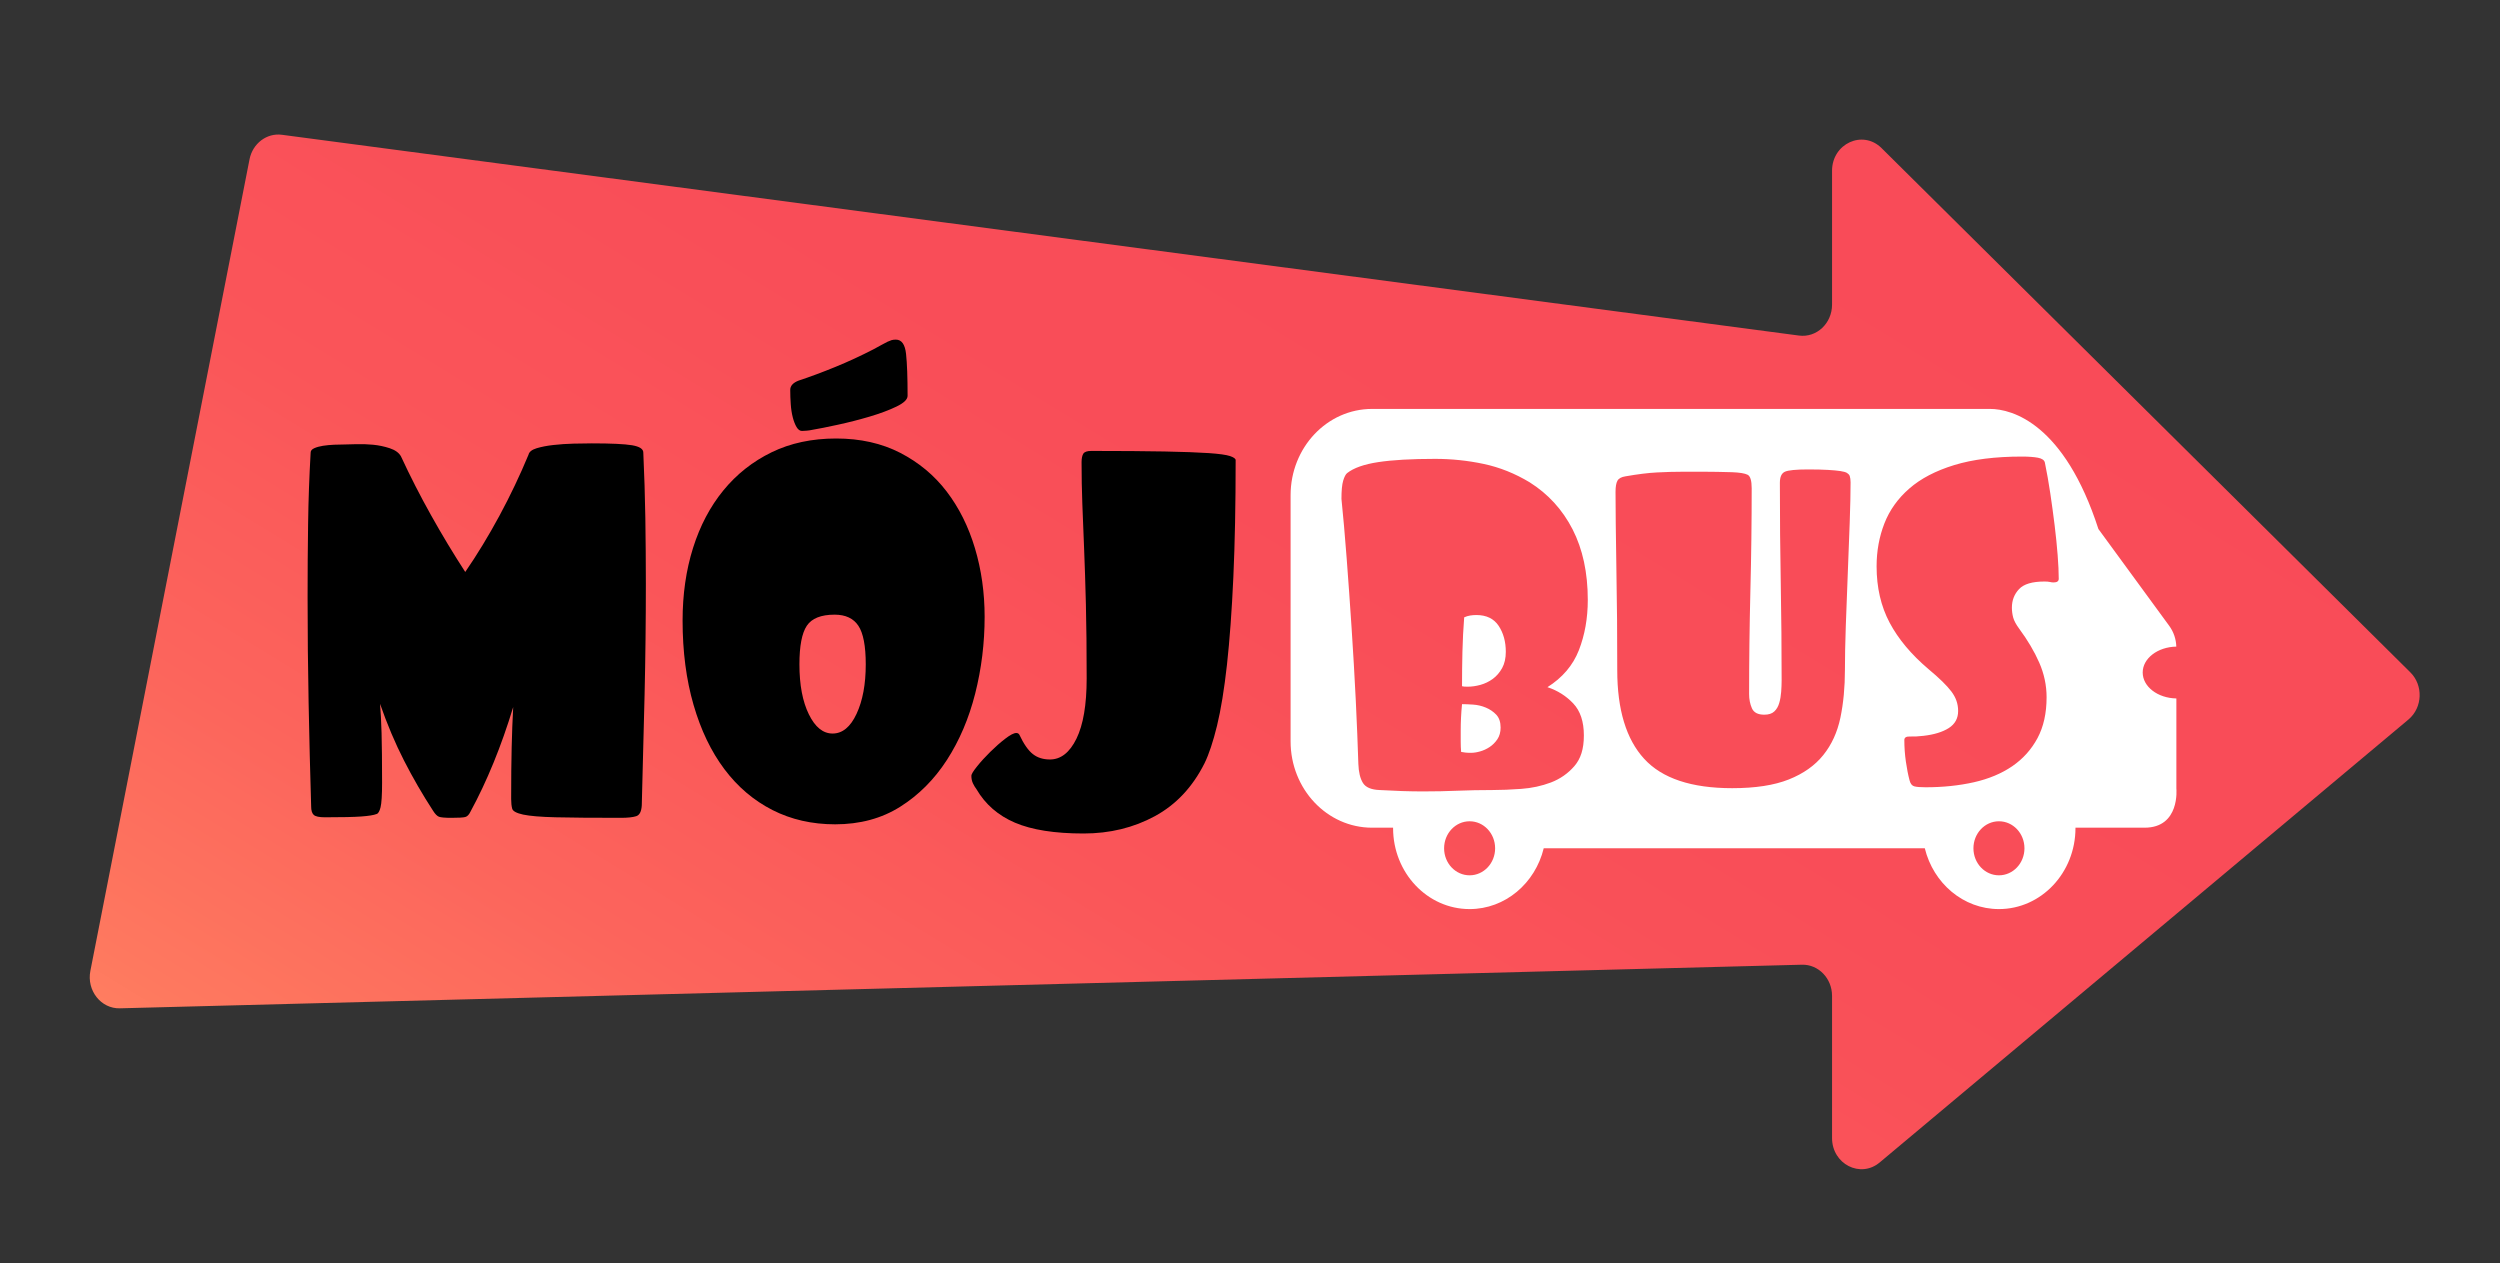 <svg width="382" height="193" viewBox="0 0 382 193" fill="none" xmlns="http://www.w3.org/2000/svg">
<rect x="0" y="0" width="382" height="193" fill="#333333" stroke="none"/>
<path d="M38.127 24.347L13.809 148.347C13.219 151.345 15.426 154.147 18.316 154.07L275.332 147.408C277.856 147.341 279.937 149.492 279.937 152.166V173.891C279.937 177.87 284.273 180.089 287.216 177.622L368.016 109.938C370.17 108.132 370.306 104.721 368.299 102.734L287.499 22.628C284.629 19.785 279.937 21.937 279.937 26.101V46.552C279.937 49.416 277.569 51.63 274.889 51.274L43.082 20.595C40.758 20.286 38.604 21.922 38.127 24.347Z" fill="url(#paint0_linear_958_4882)"/>
<path d="M228.63 109.205C228.187 108.741 227.655 108.379 227.037 108.121C226.423 107.863 225.77 107.708 225.083 107.662C224.401 107.616 223.835 107.595 223.397 107.595C223.26 108.952 223.197 110.309 223.197 111.661V113.313C223.197 113.849 223.217 114.376 223.26 114.892C223.485 114.938 223.704 114.974 223.923 114.995C224.147 115.021 224.435 115.031 224.786 115.031C225.185 115.031 225.638 114.964 226.145 114.82C226.652 114.68 227.139 114.458 227.602 114.154C228.065 113.849 228.464 113.452 228.796 112.962C229.127 112.472 229.293 111.873 229.293 111.171C229.293 110.33 229.068 109.675 228.63 109.205ZM228.995 95.628C228.264 94.529 227.129 93.977 225.58 93.977C225.273 93.977 224.961 94.002 224.654 94.049C224.342 94.095 224.035 94.188 223.728 94.328C223.592 96.061 223.504 97.806 223.46 99.56C223.416 101.315 223.397 103.08 223.397 104.855C223.528 104.901 223.816 104.927 224.254 104.927C224.873 104.927 225.526 104.834 226.213 104.648C226.895 104.457 227.524 104.153 228.099 103.735C228.674 103.312 229.146 102.765 229.526 102.084C229.897 101.408 230.087 100.577 230.087 99.591C230.087 98.048 229.721 96.727 228.995 95.628ZM228.995 95.628C228.264 94.529 227.129 93.977 225.58 93.977C225.273 93.977 224.961 94.002 224.654 94.049C224.342 94.095 224.035 94.188 223.728 94.328C223.592 96.061 223.504 97.806 223.46 99.56C223.416 101.315 223.397 103.08 223.397 104.855C223.528 104.901 223.816 104.927 224.254 104.927C224.873 104.927 225.526 104.834 226.213 104.648C226.895 104.457 227.524 104.153 228.099 103.735C228.674 103.312 229.146 102.765 229.526 102.084C229.897 101.408 230.087 100.577 230.087 99.591C230.087 98.048 229.721 96.727 228.995 95.628ZM227.037 108.121C226.423 107.863 225.77 107.708 225.083 107.662C224.401 107.616 223.835 107.595 223.397 107.595C223.26 108.952 223.197 110.309 223.197 111.661V113.313C223.197 113.849 223.217 114.376 223.26 114.892C223.485 114.938 223.704 114.974 223.923 114.995C224.147 115.021 224.435 115.031 224.786 115.031C225.185 115.031 225.638 114.964 226.145 114.82C226.652 114.68 227.139 114.458 227.602 114.154C228.065 113.849 228.464 113.452 228.796 112.962C229.127 112.472 229.293 111.873 229.293 111.171C229.293 110.33 229.068 109.675 228.63 109.205C228.187 108.741 227.655 108.379 227.037 108.121ZM332.55 120.506V106.723C329.699 106.676 327.404 104.922 327.404 102.76C327.404 100.597 329.694 98.853 332.54 98.802C332.506 97.646 332.126 96.541 331.458 95.628L320.636 80.833C315.437 64.774 307.51 62.483 304.07 62.483H209.652C202.777 62.483 197.203 68.386 197.203 75.672V113.282C197.203 120.568 202.777 126.472 209.652 126.472H212.863V126.523C212.863 133.361 218.096 138.908 224.557 138.908C230.004 138.908 234.579 134.961 235.88 129.62H294.111C295.412 134.961 299.992 138.908 305.439 138.908C311.895 138.908 317.133 133.361 317.133 126.523V126.472H327.687C333.144 126.472 332.55 120.506 332.55 120.506ZM224.557 133.748C222.403 133.748 220.659 131.901 220.659 129.62C220.659 127.339 222.403 125.491 224.557 125.491C226.71 125.491 228.455 127.339 228.455 129.62C228.455 131.901 226.71 133.748 224.557 133.748ZM240.392 107.487C241.474 108.637 242.015 110.258 242.015 112.368C242.015 114.479 241.527 115.944 240.558 117.069C239.583 118.189 238.394 119.02 236.981 119.562C235.563 120.099 234.053 120.424 232.44 120.542C230.827 120.656 229.361 120.718 228.035 120.718C226.179 120.718 224.41 120.754 222.729 120.821C221.053 120.893 219.285 120.929 217.433 120.929C215.396 120.929 213.189 120.857 210.807 120.718C209.52 120.671 208.672 120.305 208.253 119.629C207.834 118.953 207.6 117.978 207.557 116.719C207.469 113.865 207.337 110.624 207.162 106.996C206.982 103.374 206.772 99.71 206.528 96.015C206.285 92.32 206.032 88.739 205.768 85.276C205.505 81.813 205.237 78.795 204.974 76.225C204.974 74.96 205.062 74.037 205.237 73.448C205.413 72.865 205.612 72.478 205.837 72.292C206.85 71.498 208.438 70.935 210.607 70.61C212.77 70.28 215.664 70.115 219.285 70.115C221.804 70.115 224.279 70.373 226.705 70.889C229.137 71.405 231.48 72.339 233.731 73.696C236.557 75.476 238.745 77.871 240.295 80.89C241.839 83.909 242.614 87.5 242.614 91.665C242.614 94.472 242.156 97.031 241.254 99.349C240.348 101.666 238.745 103.549 236.45 104.999C237.995 105.51 239.31 106.341 240.392 107.487ZM282.636 79.837C282.548 82.34 282.446 84.951 282.339 87.66C282.227 90.375 282.129 93.043 282.037 95.664C281.949 98.285 281.905 100.504 281.905 102.331C281.905 104.999 281.676 107.44 281.213 109.664C280.746 111.888 279.873 113.793 278.592 115.382C277.311 116.977 275.556 118.215 273.325 119.103C271.093 119.99 268.214 120.434 264.676 120.434C258.449 120.434 253.967 118.938 251.228 115.944C248.485 112.951 247.116 108.436 247.116 102.398C247.116 99.968 247.106 97.408 247.087 94.715C247.062 92.026 247.028 89.43 246.984 86.927C246.941 84.425 246.906 82.144 246.887 80.085C246.863 78.026 246.853 76.385 246.853 75.172C246.853 74.372 246.95 73.799 247.15 73.448C247.35 73.097 247.759 72.876 248.378 72.783C250.234 72.458 251.833 72.256 253.182 72.189C254.527 72.117 255.843 72.081 257.124 72.081H260.437C261.587 72.081 263 72.107 264.676 72.153C265.826 72.2 266.611 72.329 267.03 72.54C267.449 72.747 267.658 73.438 267.658 74.609C267.658 79.708 267.595 84.951 267.458 90.328C267.327 95.71 267.264 100.948 267.264 106.052C267.264 106.847 267.405 107.569 267.692 108.224C267.98 108.88 268.608 109.205 269.583 109.205C270.246 109.205 270.752 109.045 271.108 108.715C271.459 108.39 271.712 107.956 271.868 107.419C272.024 106.883 272.121 106.305 272.165 105.701C272.209 105.092 272.233 104.504 272.233 103.946C272.233 99.127 272.19 94.235 272.102 89.275C272.009 84.316 271.965 79.145 271.965 73.768C271.965 72.876 272.219 72.318 272.73 72.081C273.237 71.849 274.416 71.73 276.273 71.73C277.51 71.73 278.529 71.756 279.323 71.802C280.117 71.849 280.746 71.905 281.213 71.978C281.676 72.045 282.008 72.143 282.207 72.256C282.402 72.375 282.548 72.525 282.636 72.716C282.724 72.994 282.768 73.319 282.768 73.696C282.768 75.285 282.724 77.334 282.636 79.837ZM305.439 133.748C303.286 133.748 301.541 131.901 301.541 129.62C301.541 127.339 303.286 125.491 305.439 125.491C307.593 125.491 309.337 127.339 309.337 129.62C309.337 131.901 307.593 133.748 305.439 133.748ZM313.781 88.997C313.605 88.997 313.415 88.971 313.216 88.924C313.016 88.878 312.743 88.857 312.387 88.857C310.531 88.857 309.24 89.239 308.514 90.013C307.783 90.787 307.417 91.732 307.417 92.857C307.417 93.373 307.486 93.873 307.617 94.364C307.749 94.854 308.061 95.427 308.543 96.082C309.824 97.816 310.843 99.534 311.593 101.242C312.343 102.951 312.719 104.715 312.719 106.542C312.719 108.973 312.256 111.058 311.33 112.786C310.399 114.52 309.118 115.944 307.486 117.069C305.849 118.189 303.895 119.01 301.619 119.526C299.344 120.037 296.883 120.295 294.233 120.295C293.438 120.295 292.863 120.248 292.508 120.155C292.157 120.063 291.913 119.758 291.782 119.242C291.558 118.401 291.372 117.441 291.217 116.368C291.061 115.289 290.983 114.19 290.983 113.07C290.983 112.693 291.27 112.518 291.845 112.539C292.42 112.564 293.107 112.528 293.901 112.435C295.534 112.25 296.825 111.852 297.78 111.243C298.725 110.634 299.202 109.767 299.202 108.648C299.202 107.528 298.861 106.578 298.174 105.665C297.487 104.752 296.328 103.616 294.695 102.259C292.045 100.014 290.057 97.641 288.732 95.138C287.406 92.635 286.744 89.766 286.744 86.54C286.744 84.198 287.143 82.015 287.937 79.976C288.732 77.943 290.003 76.163 291.748 74.646C293.492 73.123 295.777 71.931 298.603 71.064C301.434 70.197 304.879 69.764 308.943 69.764C309.961 69.764 310.775 69.826 311.393 69.939C312.012 70.058 312.368 70.306 312.456 70.677C312.763 72.174 313.04 73.743 313.284 75.378C313.527 77.019 313.747 78.645 313.947 80.26C314.146 81.87 314.297 83.392 314.409 84.822C314.521 86.246 314.575 87.454 314.575 88.434C314.575 88.811 314.312 88.997 313.781 88.997ZM225.58 93.977C225.273 93.977 224.961 94.002 224.654 94.049C224.342 94.095 224.035 94.188 223.728 94.328C223.592 96.061 223.504 97.806 223.46 99.56C223.416 101.315 223.397 103.08 223.397 104.855C223.528 104.901 223.816 104.927 224.254 104.927C224.873 104.927 225.526 104.834 226.213 104.648C226.895 104.457 227.524 104.153 228.099 103.735C228.674 103.312 229.146 102.765 229.526 102.084C229.897 101.408 230.087 100.577 230.087 99.591C230.087 98.048 229.721 96.727 228.995 95.628C228.264 94.529 227.129 93.977 225.58 93.977ZM227.037 108.121C226.423 107.863 225.77 107.708 225.083 107.662C224.401 107.616 223.835 107.595 223.397 107.595C223.26 108.952 223.197 110.309 223.197 111.661V113.313C223.197 113.849 223.217 114.376 223.26 114.892C223.485 114.938 223.704 114.974 223.923 114.995C224.147 115.021 224.435 115.031 224.786 115.031C225.185 115.031 225.638 114.964 226.145 114.82C226.652 114.68 227.139 114.458 227.602 114.154C228.065 113.849 228.464 113.452 228.796 112.962C229.127 112.472 229.293 111.873 229.293 111.171C229.293 110.33 229.068 109.675 228.63 109.205C228.187 108.741 227.655 108.379 227.037 108.121ZM228.63 109.205C228.187 108.741 227.655 108.379 227.037 108.121C226.423 107.863 225.77 107.708 225.083 107.662C224.401 107.616 223.835 107.595 223.397 107.595C223.26 108.952 223.197 110.309 223.197 111.661V113.313C223.197 113.849 223.217 114.376 223.26 114.892C223.485 114.938 223.704 114.974 223.923 114.995C224.147 115.021 224.435 115.031 224.786 115.031C225.185 115.031 225.638 114.964 226.145 114.82C226.652 114.68 227.139 114.458 227.602 114.154C228.065 113.849 228.464 113.452 228.796 112.962C229.127 112.472 229.293 111.873 229.293 111.171C229.293 110.33 229.068 109.675 228.63 109.205ZM228.995 95.628C228.264 94.529 227.129 93.977 225.58 93.977C225.273 93.977 224.961 94.002 224.654 94.049C224.342 94.095 224.035 94.188 223.728 94.328C223.592 96.061 223.504 97.806 223.46 99.56C223.416 101.315 223.397 103.08 223.397 104.855C223.528 104.901 223.816 104.927 224.254 104.927C224.873 104.927 225.526 104.834 226.213 104.648C226.895 104.457 227.524 104.153 228.099 103.735C228.674 103.312 229.146 102.765 229.526 102.084C229.897 101.408 230.087 100.577 230.087 99.591C230.087 98.048 229.721 96.727 228.995 95.628ZM228.995 95.628C228.264 94.529 227.129 93.977 225.58 93.977C225.273 93.977 224.961 94.002 224.654 94.049C224.342 94.095 224.035 94.188 223.728 94.328C223.592 96.061 223.504 97.806 223.46 99.56C223.416 101.315 223.397 103.08 223.397 104.855C223.528 104.901 223.816 104.927 224.254 104.927C224.873 104.927 225.526 104.834 226.213 104.648C226.895 104.457 227.524 104.153 228.099 103.735C228.674 103.312 229.146 102.765 229.526 102.084C229.897 101.408 230.087 100.577 230.087 99.591C230.087 98.048 229.721 96.727 228.995 95.628ZM228.63 109.205C228.187 108.741 227.655 108.379 227.037 108.121C226.423 107.863 225.77 107.708 225.083 107.662C224.401 107.616 223.835 107.595 223.397 107.595C223.26 108.952 223.197 110.309 223.197 111.661V113.313C223.197 113.849 223.217 114.376 223.26 114.892C223.485 114.938 223.704 114.974 223.923 114.995C224.147 115.021 224.435 115.031 224.786 115.031C225.185 115.031 225.638 114.964 226.145 114.82C226.652 114.68 227.139 114.458 227.602 114.154C228.065 113.849 228.464 113.452 228.796 112.962C229.127 112.472 229.293 111.873 229.293 111.171C229.293 110.33 229.068 109.675 228.63 109.205Z" fill="white"/>
<path d="M98.297 69.15C98.453 72.509 98.555 75.853 98.609 79.182C98.657 82.51 98.687 85.854 98.687 89.213C98.687 94.885 98.623 100.541 98.492 106.181C98.36 111.821 98.219 117.451 98.063 123.066C98.009 124 97.727 124.552 97.205 124.717C96.684 124.882 95.904 124.965 94.867 124.965C90.501 124.965 87.173 124.939 84.888 124.882C82.603 124.826 80.951 124.686 79.937 124.47C78.924 124.248 78.364 123.948 78.261 123.561C78.159 123.174 78.105 122.679 78.105 122.075C78.105 118.938 78.13 116.311 78.183 114.19C78.232 112.074 78.31 110.02 78.417 108.039C76.595 114.04 74.412 119.381 71.869 124.057C71.659 124.495 71.401 124.758 71.089 124.841C70.777 124.924 70.076 124.965 68.984 124.965C67.995 124.965 67.362 124.908 67.074 124.8C66.787 124.686 66.489 124.387 66.178 123.892C64.565 121.415 63.084 118.855 61.734 116.213C60.384 113.571 59.161 110.681 58.07 107.543C58.172 108.699 58.25 110.185 58.304 112.002C58.352 113.818 58.382 116.352 58.382 119.598C58.382 121.471 58.304 122.72 58.148 123.355C57.992 123.99 57.782 124.33 57.524 124.387C57.11 124.552 56.34 124.676 55.224 124.758C54.108 124.841 52.247 124.882 49.65 124.882C48.768 124.882 48.193 124.758 47.935 124.511C47.672 124.263 47.545 123.84 47.545 123.231C47.389 118.055 47.258 112.786 47.156 107.419C47.053 102.053 47 96.644 47 91.195C47 87.397 47.024 83.681 47.078 80.049C47.126 76.416 47.258 72.783 47.467 69.15C47.467 68.876 47.648 68.654 48.013 68.489C48.379 68.324 48.817 68.2 49.338 68.118C49.855 68.035 50.43 67.984 51.053 67.953C51.677 67.927 52.272 67.911 52.847 67.911C53.105 67.911 53.636 67.901 54.445 67.87C55.249 67.844 56.096 67.87 56.978 67.953C57.86 68.035 58.718 68.216 59.551 68.489C60.384 68.768 60.954 69.175 61.266 69.728C62.669 72.757 64.199 75.755 65.866 78.728C67.527 81.7 69.267 84.59 71.089 87.397C72.906 84.755 74.646 81.891 76.312 78.81C77.974 75.729 79.455 72.618 80.756 69.48C80.858 69.041 81.272 68.711 82.003 68.489C82.729 68.272 83.587 68.102 84.576 67.994C85.565 67.885 86.588 67.813 87.655 67.787C88.722 67.762 89.643 67.746 90.423 67.746C93.385 67.746 95.437 67.844 96.582 68.035C97.727 68.231 98.297 68.598 98.297 69.15Z" fill="black"/>
<path d="M127.765 67.003C131.454 67.003 134.718 67.736 137.549 69.191C140.38 70.651 142.748 72.618 144.644 75.094C146.539 77.572 147.981 80.461 148.97 83.764C149.959 87.067 150.451 90.56 150.451 94.25C150.451 98.27 149.969 102.176 149.009 105.975C148.049 109.773 146.602 113.158 144.682 116.13C142.758 119.103 140.38 121.487 137.549 123.272C134.718 125.058 131.405 125.956 127.609 125.956C124.077 125.956 120.881 125.223 118.02 123.768C115.16 122.307 112.719 120.233 110.692 117.534C108.665 114.835 107.092 111.563 105.976 107.708C104.86 103.859 104.3 99.56 104.3 94.828C104.3 90.808 104.831 87.108 105.898 83.723C106.965 80.338 108.509 77.406 110.536 74.929C112.563 72.452 115.019 70.512 117.904 69.108C120.788 67.705 124.077 67.003 127.765 67.003ZM122.542 65.847C122.23 65.847 121.957 65.656 121.724 65.269C121.49 64.882 121.295 64.387 121.139 63.783C120.983 63.179 120.876 62.503 120.827 61.76C120.773 61.017 120.749 60.289 120.749 59.572C120.749 58.968 121.163 58.499 121.996 58.168C123.814 57.565 125.699 56.863 127.648 56.063C129.597 55.268 131.532 54.37 133.456 53.38C133.973 53.106 134.402 52.869 134.743 52.678C135.079 52.487 135.366 52.332 135.6 52.224C135.834 52.115 136.044 52.033 136.224 51.976C136.404 51.924 136.623 51.893 136.887 51.893C137.768 51.893 138.29 52.626 138.446 54.081C138.602 55.542 138.68 57.673 138.68 60.48C138.68 61.032 138.105 61.584 136.965 62.132C135.82 62.684 134.455 63.189 132.872 63.659C131.288 64.129 129.675 64.541 128.038 64.897C126.401 65.254 125.09 65.517 124.101 65.682C123.843 65.739 123.57 65.78 123.283 65.806C122.995 65.837 122.747 65.847 122.542 65.847ZM127.22 112.084C128.725 112.084 129.948 111.083 130.884 109.071C131.819 107.063 132.287 104.545 132.287 101.516C132.287 98.709 131.912 96.743 131.157 95.612C130.401 94.482 129.193 93.92 127.531 93.92C125.451 93.92 124.038 94.487 123.283 95.612C122.527 96.743 122.152 98.709 122.152 101.516C122.152 104.653 122.635 107.203 123.595 109.153C124.554 111.109 125.763 112.084 127.22 112.084Z" fill="black"/>
<path d="M188.807 70.306C188.807 77.076 188.69 83.036 188.457 88.181C188.223 93.332 187.896 97.785 187.482 101.557C187.063 105.329 186.556 108.436 185.962 110.887C185.363 113.338 184.724 115.253 184.052 116.626C182.23 120.259 179.696 122.958 176.451 124.717C173.201 126.477 169.576 127.359 165.576 127.359C161.156 127.359 157.663 126.807 155.09 125.708C152.517 124.609 150.554 122.901 149.204 120.589C148.995 120.315 148.814 120.011 148.658 119.681C148.502 119.35 148.425 118.963 148.425 118.525C148.425 118.308 148.707 117.838 149.282 117.121C149.852 116.404 150.529 115.661 151.309 114.892C152.089 114.123 152.854 113.447 153.609 112.869C154.359 112.291 154.92 112.002 155.285 112.002C155.49 112.002 155.65 112.084 155.753 112.25C156.425 113.684 157.117 114.675 157.819 115.222C158.52 115.774 159.388 116.048 160.43 116.048C162.092 116.048 163.446 114.99 164.484 112.869C165.522 110.748 166.043 107.683 166.043 103.663C166.043 99.312 166.004 95.556 165.926 92.392C165.848 89.229 165.756 86.396 165.654 83.888C165.546 81.385 165.459 79.089 165.381 76.994C165.303 74.904 165.264 72.783 165.264 70.636C165.264 70.032 165.356 69.594 165.537 69.315C165.717 69.041 166.121 68.902 166.745 68.902C171.32 68.902 175.048 68.933 177.932 68.985C180.817 69.041 183.063 69.124 184.676 69.232C186.283 69.341 187.375 69.496 187.95 69.686C188.52 69.882 188.807 70.089 188.807 70.306Z" fill="black"/>
<defs>
<linearGradient id="paint0_linear_958_4882" x1="121.051" y1="217.703" x2="253.239" y2="1.53" gradientUnits="userSpaceOnUse">
<stop stop-color="#FF7D60"/>
<stop offset="0.03" stop-color="#FE785F"/>
<stop offset="0.2" stop-color="#FC645C"/>
<stop offset="0.39" stop-color="#FA5559"/>
<stop offset="0.62" stop-color="#F94D58"/>
<stop offset="1" stop-color="#F94B58"/>
</linearGradient>
</defs>
</svg>
